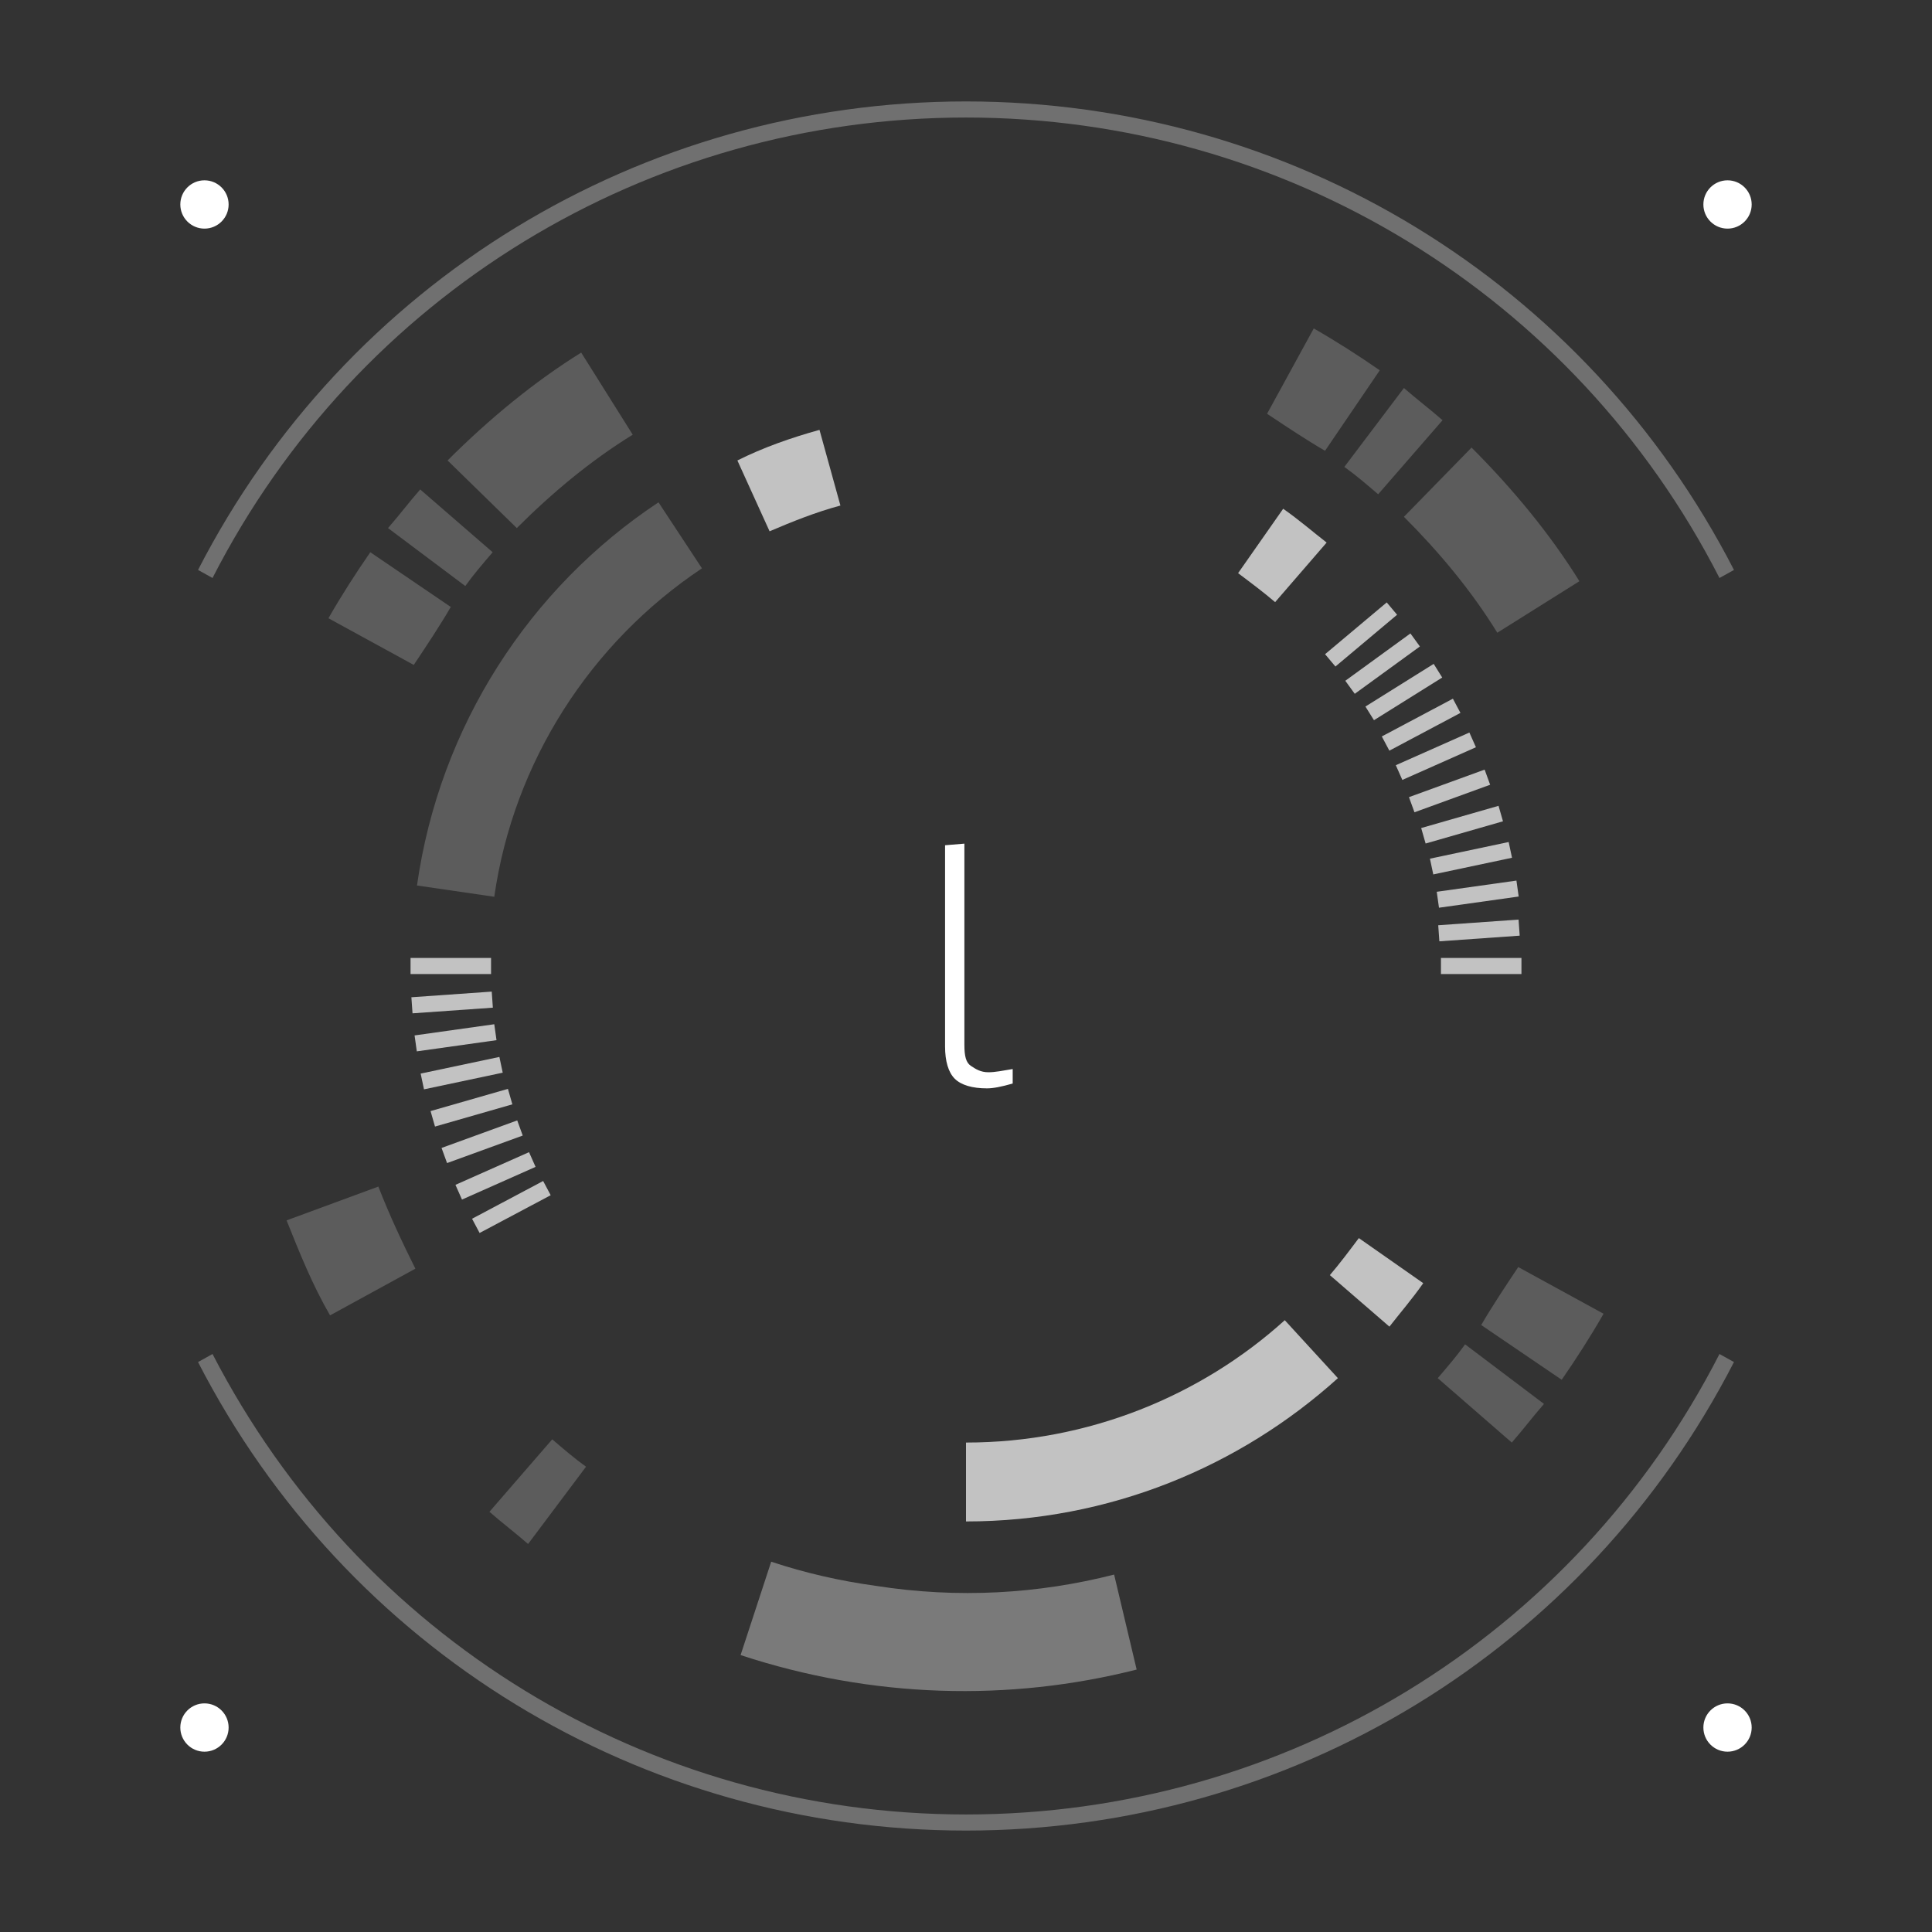 <?xml version="1.0" encoding="utf-8"?>
<!-- Generator: Adobe Illustrator 18.1.1, SVG Export Plug-In . SVG Version: 6.00 Build 0)  -->
<!DOCTYPE svg PUBLIC "-//W3C//DTD SVG 1.1//EN" "http://www.w3.org/Graphics/SVG/1.1/DTD/svg11.dtd">
<svg version="1.1" xmlns="http://www.w3.org/2000/svg" xmlns:xlink="http://www.w3.org/1999/xlink" x="0px" y="0px"
	 viewBox="0 0 120 120" enable-background="new 0 0 120 120" xml:space="preserve">
<rect x="0" y="0" width="120" height="120" fill="#333333" stroke="none"/>
<g id="Layer_10">
</g>
<g id="Ñëîé_1">
</g>
<g id="Ñëîé_7">
</g>
<g id="Ñëîé_2">
</g>
<g id="Ñëîé_3">
</g>
<g id="Ñëîé_4">
</g>
<g id="Ñëîé_5">
</g>
<g id="Ñëîé_6">
</g>
<g id="Ñëîé_8">
</g>
<g id="text">
</g>
<g id="Layer_17">
	<g id="Layer_24">
	</g>
</g>
<g id="Layer_27">
</g>
<g id="Layer_26">
	<circle fill="#FFFFFF" cx="107.3" cy="107.3" r="1.5"/>
	<circle fill="#FFFFFF" cx="12.7" cy="12.7" r="1.5"/>
	<circle fill="#FFFFFF" cx="12.7" cy="107.3" r="1.5"/>
	<circle fill="#FFFFFF" cx="107.3" cy="12.7" r="1.5"/>
	<path opacity="0.35" fill="#FFFFFF" d="M54.4,98.5c-2.2-0.3-4.4-0.8-6.5-1.5l-1.9,5.8c8.2,2.7,16.7,2.9,24.6,0.9l-1.4-5.9
		C64.5,99,59.5,99.3,54.4,98.5z"/>
	<g opacity="0.2">
		<path fill="#FFFFFF" d="M28,37.7l-5-3.4c-0.9,1.3-1.8,2.7-2.6,4.1l5.3,2.9C26.5,40.1,27.3,38.9,28,37.7z"/>
		<path fill="#FFFFFF" d="M26.1,30.4c-0.7,0.8-1.3,1.6-2,2.4l4.8,3.6c0.5-0.7,1.1-1.4,1.7-2.1L26.1,30.4z"/>
		<path fill="#FFFFFF" d="M27.8,28.6l4.3,4.2c2.2-2.2,4.6-4.2,7.2-5.8l-3.2-5.1C33.2,23.7,30.4,26,27.8,28.6z"/>
		<path fill="#FFFFFF" d="M82.3,28l3.4-5c-1.3-0.9-2.7-1.8-4.1-2.6l-2.9,5.3C79.9,26.5,81.1,27.3,82.3,28z"/>
		<path fill="#FFFFFF" d="M89.6,26.1c-0.8-0.7-1.6-1.3-2.4-2L83.5,29c0.7,0.5,1.4,1.1,2.1,1.7L89.6,26.1z"/>
		<path fill="#FFFFFF" d="M91.4,27.8l-4.2,4.3c2.2,2.2,4.2,4.6,5.8,7.2l5.1-3.2C96.3,33.2,94,30.4,91.4,27.8z"/>
		<path fill="#FFFFFF" d="M92,82.3l5,3.4c0.9-1.3,1.8-2.7,2.6-4.1l-5.3-2.9C93.5,79.9,92.7,81.1,92,82.3z"/>
		<path fill="#FFFFFF" d="M93.9,89.6c0.7-0.8,1.3-1.6,2-2.4L91,83.5c-0.5,0.7-1.1,1.4-1.7,2.1L93.9,89.6z"/>
		<path fill="#FFFFFF" d="M23.5,73.7l-5.7,2.1c0.8,2,1.6,4,2.7,5.9l5.3-2.9C25,77.2,24.2,75.5,23.5,73.7z"/>
		<path fill="#FFFFFF" d="M30.4,93.9c0.8,0.7,1.6,1.3,2.4,2l3.6-4.8c-0.7-0.5-1.4-1.1-2.1-1.7L30.4,93.9z"/>
	</g>
	<g opacity="0.7">
		<path fill="#FFFFFF" d="M50.9,26.7c-1.8,0.5-3.5,1.1-5.1,1.9l2,4.4c1.4-0.6,2.9-1.2,4.4-1.6L50.9,26.7z"/>
		<path fill="#FFFFFF" d="M79.8,82c-5.2,4.7-12.2,7.6-19.8,7.6v4.9c8.9,0,17-3.4,23.1-8.9L79.8,82z"/>
		<path fill="#FFFFFF" d="M86.3,82.4c0.7-0.9,1.4-1.7,2.1-2.7l-4-2.8c-0.6,0.8-1.2,1.6-1.8,2.3L86.3,82.4z"/>
		<path fill="#FFFFFF" d="M82.4,33.7c-0.9-0.7-1.7-1.4-2.7-2.1l-2.8,4c0.8,0.6,1.6,1.2,2.3,1.8L82.4,33.7z"/>
		<rect x="89.5" y="59.5" fill="#FFFFFF" width="5" height="1"/>
		<rect x="25.5" y="59.5" fill="#FFFFFF" width="5" height="1"/>
		
			<rect x="91.4" y="55.3" transform="matrix(7.027594e-02 0.998 -0.998 7.027594e-02 143.087 -37.986)" fill="#FFFFFF" width="1" height="5"/>
		
			<rect x="27.6" y="59.7" transform="matrix(7.027594e-02 0.998 -0.998 7.027594e-02 88.183 29.85)" fill="#FFFFFF" width="1" height="5"/>
		<rect x="91.2" y="53" transform="matrix(0.139 0.99 -0.99 0.139 133.982 -42.96)" fill="#FFFFFF" width="1" height="5"/>
		<rect x="27.8" y="62" transform="matrix(0.139 0.99 -0.99 0.139 88.216 27.477)" fill="#FFFFFF" width="1" height="5"/>
		
			<rect x="90.3" y="48.7" transform="matrix(0.276 0.961 -0.961 0.276 114.955 -50.168)" fill="#FFFFFF" width="1" height="5"/>
		<rect x="28.7" y="66.3" transform="matrix(0.276 0.961 -0.961 0.276 87.341 21.752)" fill="#FFFFFF" width="1" height="5"/>
		<rect x="90.8" y="50.8" transform="matrix(0.207 0.978 -0.978 0.207 124.593 -47.019)" fill="#FFFFFF" width="1" height="5"/>
		<rect x="28.2" y="64.2" transform="matrix(0.207 0.978 -0.978 0.207 87.968 24.779)" fill="#FFFFFF" width="1" height="5"/>
		
			<rect x="89.6" y="46.6" transform="matrix(0.342 0.94 -0.94 0.342 105.374 -52.359)" fill="#FFFFFF" width="1" height="5"/>
		<rect x="29.4" y="68.4" transform="matrix(0.342 0.94 -0.94 0.342 86.367 18.562)" fill="#FFFFFF" width="1" height="5"/>
		
			<rect x="88.7" y="44.5" transform="matrix(0.406 0.914 -0.914 0.406 95.927 -53.64)" fill="#FFFFFF" width="1" height="5"/>
		<rect x="30.3" y="70.5" transform="matrix(0.406 0.914 -0.914 0.406 84.994 15.246)" fill="#FFFFFF" width="1" height="5"/>
		<rect x="87.8" y="42.5" transform="matrix(0.469 0.883 -0.883 0.469 86.591 -54.063)" fill="#FFFFFF" width="1" height="5"/>
		<rect x="31.2" y="72.5" transform="matrix(0.469 0.883 -0.883 0.469 83.12 11.802)" fill="#FFFFFF" width="1" height="5"/>
		
			<rect x="86.6" y="40.5" transform="matrix(0.53 0.848 -0.848 0.53 77.495 -53.667)" fill="#FFFFFF" width="1" height="5"/>
		
			<rect x="85.4" y="38.7" transform="matrix(0.588 0.809 -0.809 0.588 68.697 -52.5)" fill="#FFFFFF" width="1" height="5"/>
		<rect x="84" y="36.9" transform="matrix(0.643 0.766 -0.766 0.643 60.386 -50.653)" fill="#FFFFFF" width="1" height="5"/>
	</g>
	<path opacity="0.2" fill="#FFFFFF" d="M43.6,35.3l-2.7-4.1c-8,5.3-13.6,13.9-15,23.8l4.8,0.7C31.9,47.3,36.7,39.9,43.6,35.3z"/>
	<g>
		<path fill="#FFFFFF" d="M61.3,67.6c-0.9,0-1.6-0.2-2-0.6s-0.6-1.1-0.6-2V52.5l1.2-0.1v12.5c0,0.7,0.1,1.1,0.4,1.3s0.6,0.4,1.1,0.4
			c0.4,0,0.9-0.1,1.5-0.2l0,0.9C62.2,67.5,61.7,67.6,61.3,67.6z"/>
	</g>
	<g opacity="0.3">
		<path fill="#FFFFFF" d="M60,113.7c-20.2,0-38.5-11.2-47.7-29.1l0.9-0.5c9.1,17.6,27,28.6,46.8,28.6s37.8-11,46.8-28.6l0.9,0.5
			C98.5,102.5,80.2,113.7,60,113.7z"/>
	</g>
	<g opacity="0.3">
		<path fill="#FFFFFF" d="M13.2,35.9l-0.9-0.5C21.5,17.5,39.8,6.3,60,6.3s38.5,11.2,47.7,29.1l-0.9,0.5C97.8,18.3,79.8,7.3,60,7.3
			S22.2,18.3,13.2,35.9z"/>
	</g>
</g>
<g id="Layer_25" display="none">
</g>
<g id="Layer_21">
</g>
<g id="Layer_22" display="none">
</g>
<g id="Layer_23" display="none">
</g>
<g id="select_x5F_static">
</g>
<g id="slect_x5F_outter">
</g>
<g id="slecet_x5F_inner">
</g>
<g id="Layer_16">
</g>
<g id="inner">
</g>
<g id="focus">
</g>
<g id="static">
</g>
<g id="scale">
</g>
<g id="outer">
</g>
</svg>
